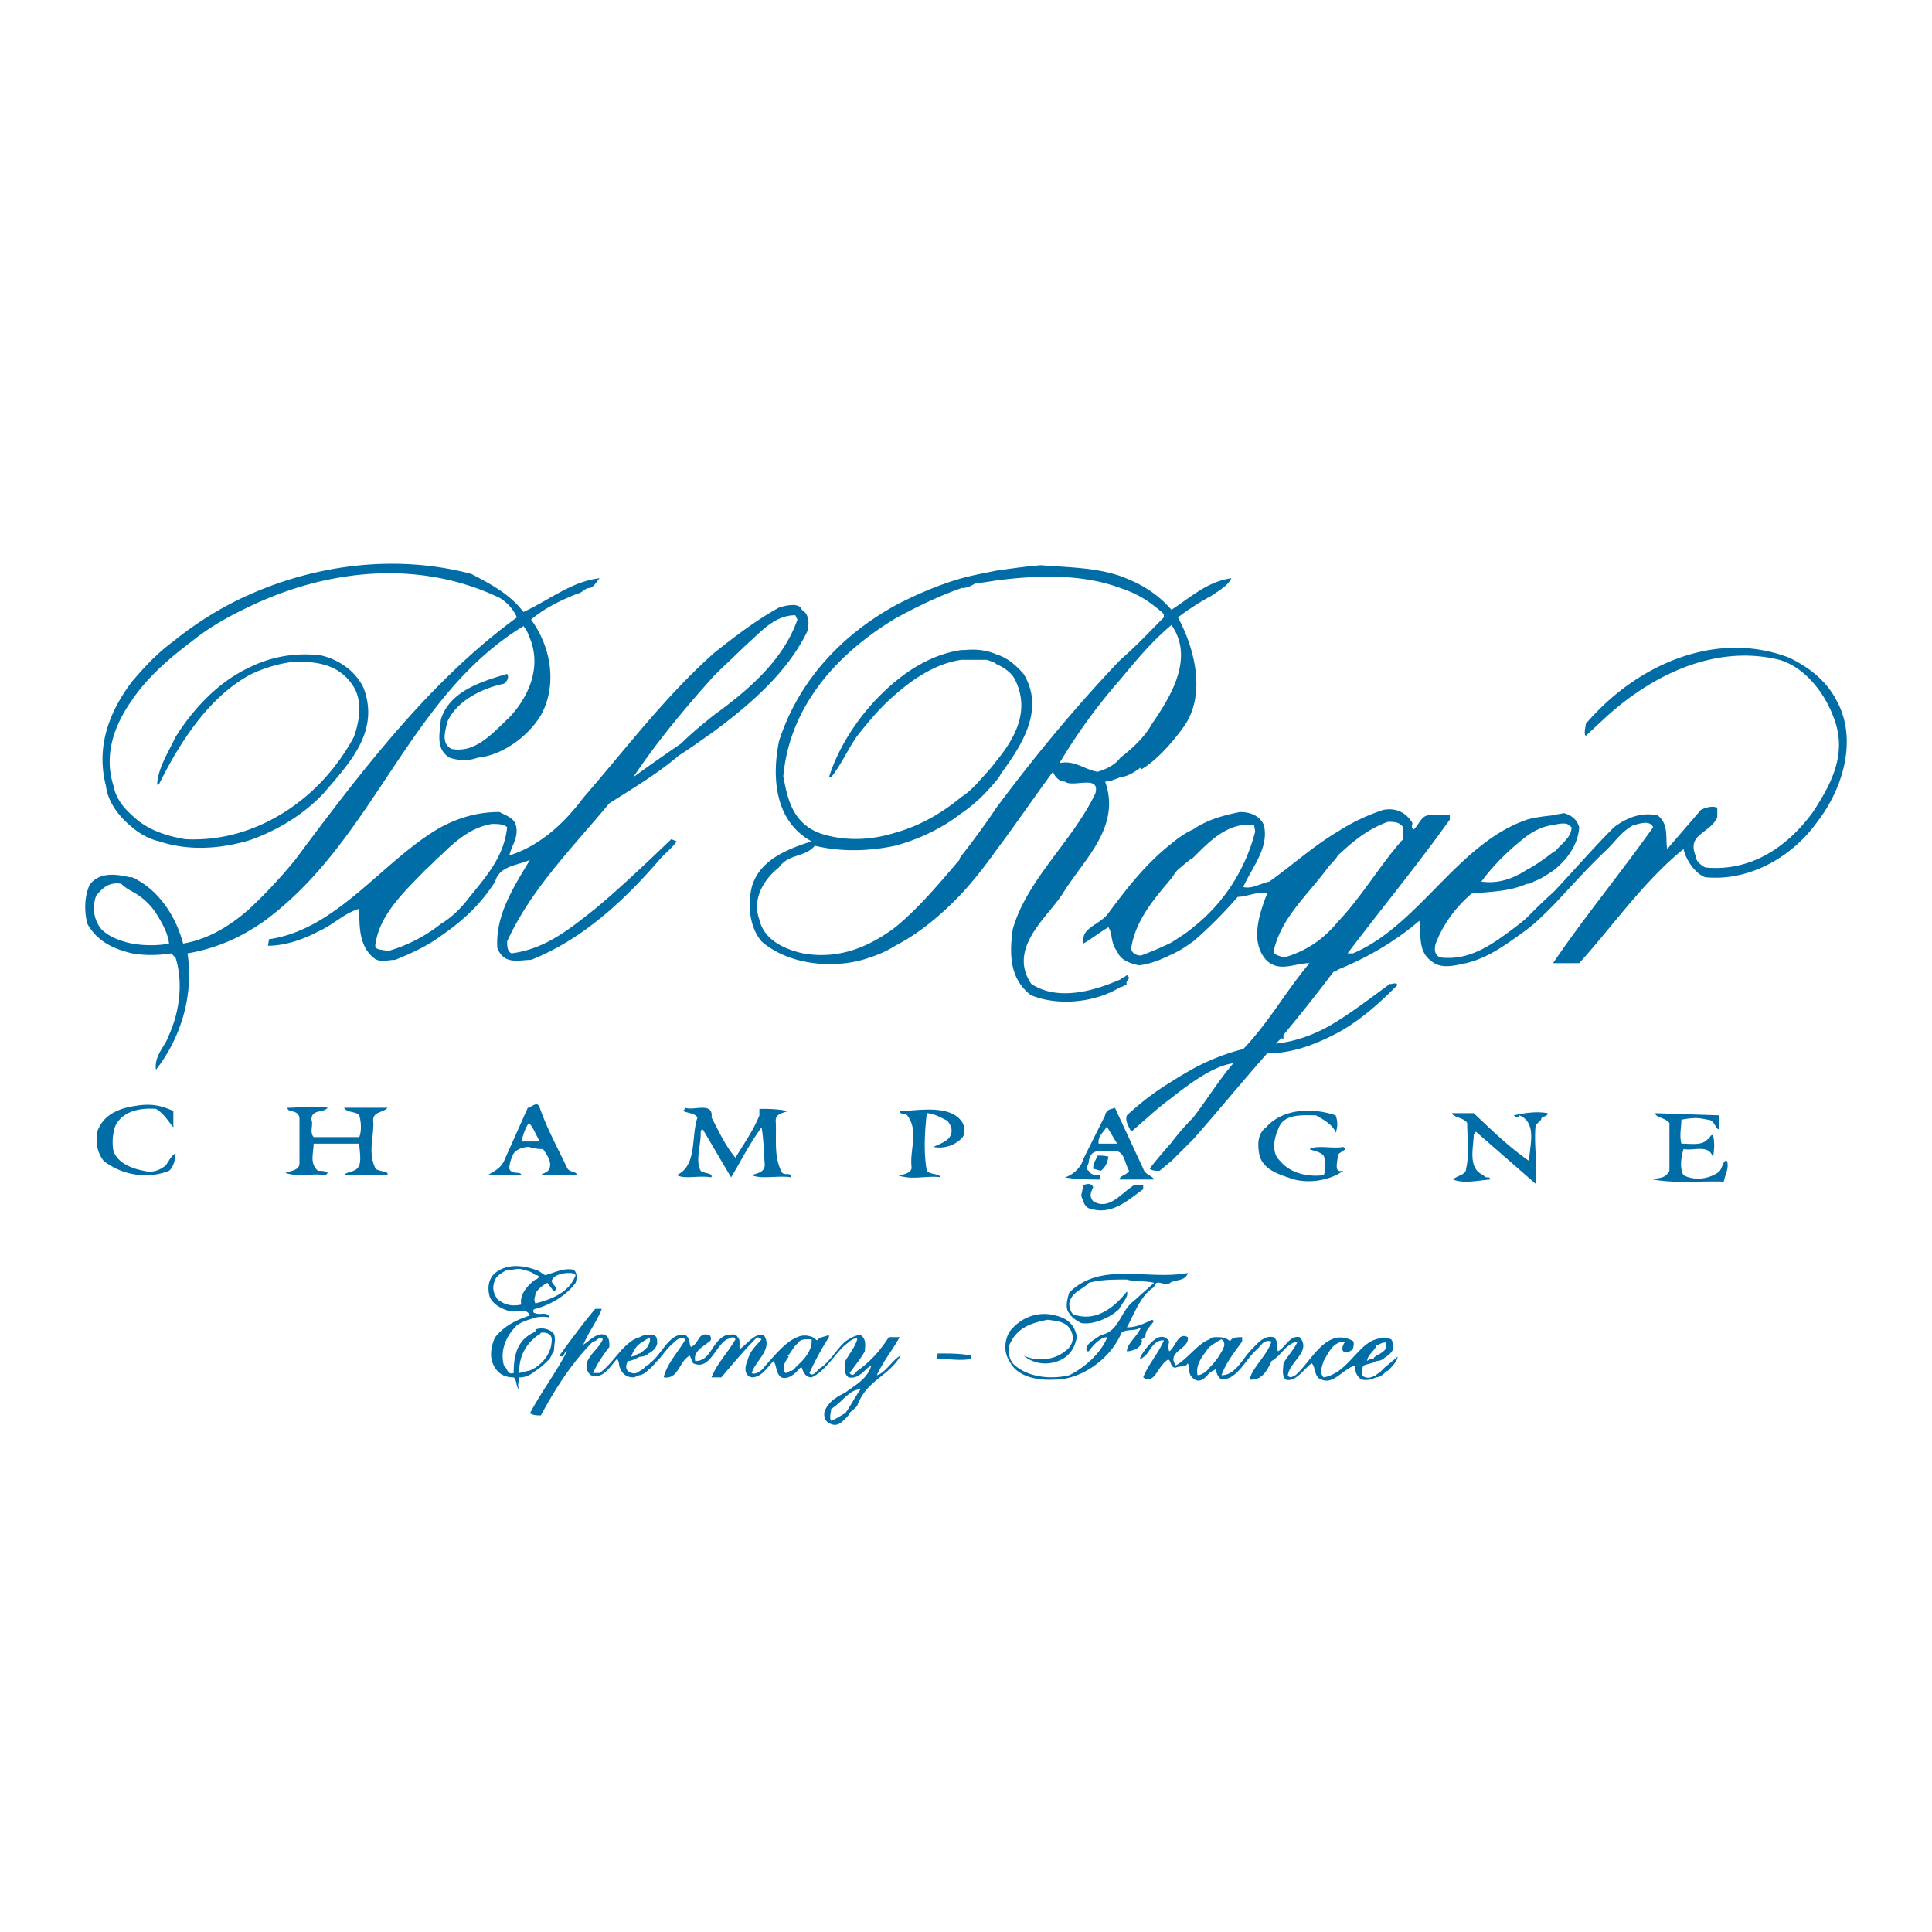 <svg xmlns="http://www.w3.org/2000/svg" width="2500" height="2500" viewBox="0 0 192.756 192.756"><g fill-rule="evenodd" clip-rule="evenodd"><path fill="#fff" d="M0 0h192.756v192.756H0V0z"/><path d="M116.877 60.838c-1.41-1.627-3.037-2.604-5.098-3.363v1.193c1.627.542 2.711 1.193 4.121 2.387l.217.217v.325c-1.41 1.411-2.711 2.821-4.338 4.23v1.953c1.627-1.953 3.145-3.796 5.098-5.424 2.277 3.254 0 7.051-1.953 9.871-.65 1.193-1.844 2.386-3.145 3.363v1.953c.867-.109 1.41-.543 2.061-.977v.217c1.627-.977 3.037-2.604 4.23-4.23 2.277-3.146 1.193-7.702-.543-10.957.977-.759 2.17-1.519 3.363-2.169.76-.542 1.627-.977 1.953-1.736-2.386.327-4.122 1.954-5.966 3.147zM99.412 84.812v-4.231c3.797-5.098 7.918-10.088 12.367-14.753v1.953a56.422 56.422 0 0 0-6.074 8.353c1.518-.326 2.494.65 3.797.867.758-.217 1.734-.651 2.277-1.41v1.953c-.543.217-1.086.434-1.52.434 1.627 4.556-2.17 7.81-4.23 11.173-1.518 2.387-5.533 5.424-3.146 9.003 2.604 1.736 6.184.76 8.896-.434v.76c-2.277 1.41-5.533 1.844-8.137 1.084-.324-.107-.76-.217-.977-.434-1.951-1.627-1.951-4.014-1.627-6.4 1.41-4.989 5.967-8.787 8.244-13.56.543-1.953-2.277-.542-3.037-1.193-.541 0-.977-.434-1.193-.977-1.843 2.497-3.687 5.208-5.64 7.812zm0-6.943c.217-.217.326-.435.434-.651 2.062-2.82 4.449-6.4 2.279-9.98-.76-.867-1.629-1.627-2.713-1.952v.976c.76.326 1.52.868 1.844 1.519 1.518 3.037.109 5.75-1.844 8.136v1.952zm0-19.96v-.976c1.52-.217 3.037-.434 4.447-.542 2.604.217 5.424.217 7.92 1.084v1.193c-3.797-1.41-8.136-1.301-12.367-.759zm12.367 40.57c.217 0 .434-.217.65-.217-.217-.543.543-.543 0-.977-.217.217-.434.217-.65.434v.76zM99.412 56.933v.976c-.65.108-1.41.217-2.17.325-.325.217-.759.434-1.301.434v-.977c1.194-.324 2.387-.541 3.471-.758zm0 8.353v.976c-.217-.217-.65-.325-.977-.434H95.94v-.976h.325c1.085-.108 2.171 0 3.147.434zm0 10.631v1.953c-.977 1.193-2.17 2.387-3.471 3.254v-1.627c.542-.326 1.084-.869 1.518-1.302.652-.76 1.41-1.519 1.953-2.278zm0 4.664a76.166 76.166 0 0 1-3.471 4.773v3.797c1.301-1.41 2.387-2.82 3.471-4.339v-4.231zM89.324 94.357v-1.844c2.386-1.953 4.447-4.447 6.4-6.726 0-.217.108-.217.217-.434v3.797c-1.953 2.061-4.122 3.906-6.617 5.207zm0-9.98c2.386-.651 4.664-1.736 6.617-3.254v-1.627c-1.953 1.627-4.231 2.928-6.617 3.58v1.301zm0-15.077c1.953-1.736 4.231-3.146 6.617-3.472v-.976c-2.386.326-4.665 1.519-6.617 3.146V69.3zm0-7.594c2.169-1.193 4.447-2.278 6.617-3.038v-.977c-2.278.651-4.557 1.628-6.617 2.712v1.303zm0-1.302v1.302c-5.749 3.472-10.521 8.678-11.173 15.729.434 2.387.976 4.773 3.796 5.75 2.387.759 4.99.651 7.376-.108v1.301c-2.604.542-5.316.651-8.027 0-.976 1.193-2.604.759-3.58 2.169-1.518 1.194-2.711 3.146-1.952 5.207.434 1.953 2.387 2.929 4.339 3.362 3.58.651 6.617-.65 9.221-2.603v1.844c-.868.543-1.627.868-2.604 1.193-3.362 1.194-8.027.759-10.739-1.627-1.193-1.41-1.411-3.58-.976-5.423.759-2.712 3.58-3.797 5.966-4.557-3.58-1.952-4.014-6.183-3.255-9.979 1.953-6.075 6.292-10.631 11.608-13.56zm0 7.594c-3.037 2.495-5.533 6.075-6.617 9.546h.217c.977-1.194 1.736-2.93 2.604-4.123 1.193-1.518 2.386-2.928 3.796-4.121v-1.302zM79.995 60.838c-.217-.759-1.627-.434-2.279-.217-2.169 1.193-4.339 2.82-6.508 4.557v2.277c1.084-1.084 2.169-2.061 3.146-3.037 1.41-1.193 2.821-3.037 4.99-3.037l.217.434c-1.41 4.013-4.772 6.942-8.353 9.546v1.626c3.797-2.82 7.376-5.966 9.329-9.979.217-.76.217-1.736-.542-2.17zm-8.787 4.34v2.277c-2.821 3.146-5.641 6.509-8.027 10.089 1.627-1.194 3.038-2.17 4.772-3.363.977-.977 2.17-1.953 3.255-2.82v1.626c-1.085.76-2.278 1.627-3.472 2.387-2.169 1.844-4.556 3.254-6.942 4.773-3.797 4.556-7.811 8.569-10.197 13.776 0 .434 0 .977.434 1.193 3.362-.433 5.749-2.386 8.353-4.447 2.604-2.169 5.207-4.665 7.593-6.943l.542.217c-.542.76-1.193 1.193-1.736 1.844-3.362 3.906-7.593 7.919-12.8 9.98-1.193 0-2.711.542-3.362-1.193-.217-3.254 1.627-6.074 3.254-8.787-1.085.542-3.038.542-3.472 2.169-1.518 2.387-3.363 4.014-5.424 5.424v-1.193c1.084-.65 2.061-1.627 2.712-2.494 1.735-2.17 3.58-4.123 3.905-7.16-.325-.326-.976-.326-1.518-.326-2.062.326-3.689 1.735-5.099 3.146v-2.82c1.844-.977 3.688-1.519 5.858-1.519.542.326 1.41.542 1.627 1.302.325 1.193-.434 2.061-.651 3.037 3.038-.976 5.424-3.146 7.376-5.749 4.233-4.88 8.247-10.196 13.019-14.426zM43.98 82.534c-5.75 3.254-10.305 10.196-17.139 11.173l-.108.65c1.735 0 3.579-.65 4.99-1.41 1.518-.651 2.604-1.844 4.122-2.278 0 1.844 0 3.688 1.41 4.881.651.543 1.41.217 2.169.217 1.627-.651 3.255-1.41 4.556-2.387v-1.193c-1.519 1.193-3.363 2.17-5.315 2.713-.434-.217-1.41 0-1.193-.76.434-3.037 3.146-5.424 4.99-7.376.542-.434.976-.976 1.519-1.41v-2.82h-.001z" fill="#006da6"/><path d="M183.266 69.95c-.977-1.953-2.713-3.362-4.773-4.339-7.377-2.82-15.297.76-20.285 6.617 0 .326-.219.976 0 1.193l1.518-1.41c4.664-4.447 11.174-7.81 17.791-6.183 2.604.76 4.557 3.363 5.424 5.75 1.41 3.58-.217 6.617-2.061 9.438-2.604 3.58-6.293 5.966-10.74 5.532-.434-.217-.977-.65-.977-1.193-.867-2.169 1.41-2.169 2.17-3.797v-.976c-.543-.217-1.193 0-1.627.217l-3.363 3.906c-.217-.977.217-2.495-.977-3.363-1.625-.326-3.035.216-4.338 1.193-2.17 2.169-4.014 4.339-6.074 6.509v1.301c1.734-1.844 3.471-3.797 5.422-5.641.979-.977 1.41-1.736 2.604-2.386.543-.109 1.629-.543 1.953.217-3.146 4.447-6.725 8.787-9.762 13.234l-.217.326h2.604c3.254-3.58 6.398-8.137 10.412-11.391.217 1.084 1.193 2.495 2.17 2.82 4.557.434 8.787-2.17 11.174-5.532 2.6-3.364 4.012-8.245 1.952-12.042zm-28.313 16.923v-1.844s.107-.108.217-.108c.65-.759 1.627-1.41 1.627-2.386l-.434-.326c-.436-.108-.977 0-1.41.109v-.978c.324-.109.65-.109 1.084-.217.76.217 1.303.65 1.52 1.41-.11 1.737-1.194 3.255-2.604 4.34zm0 2.169c-.869.759-1.736 1.627-2.604 2.495v1.193c.867-.65 1.734-1.519 2.604-2.386v-1.302zm0-7.702v.977c-.977.108-1.846.542-2.604 1.084v-1.627c.758-.217 1.628-.325 2.604-.434zm0 3.688v1.844c-.652.434-1.303.868-1.953 1.084-.217.217-.434.217-.65.217v-1.41c.867-.433 1.734-1.083 2.603-1.735zm-38.076 30.808v-1.844c.65-.868 1.41-1.736 2.17-2.496v2.17l-2.17 2.17zm0-6.292v-1.627c.65-.434 1.41-.867 2.17-1.302v1.302c-.76.543-1.52 1.085-2.17 1.627zm0-14.318v-1.193c.65-.435 1.41-.868 2.17-1.519v1.41c-.76.542-1.41.976-2.17 1.302zm0-7.594v-3.471c.65-.542 1.41-1.084 2.17-1.411v2.82c-.543.326-.977.76-1.52 1.193-.216.217-.433.544-.65.869zm35.473 3.905v1.193c-1.953 1.41-3.797 2.82-6.076 3.364-1.084.216-2.494.65-3.471-.217-1.41-.976-.977-2.821-1.193-4.014-2.387 2.061-5.207 3.688-8.137 4.882v-4.773c2.387-2.495 4.34-5.857 6.51-8.244v-1.193c-.326-.542-.977-.542-1.52-.542-2.061.759-3.471 1.952-4.99 3.362v-2.386a19.513 19.513 0 0 1 4.557-2.17c1.193-.217 2.17.217 2.82 1.194.217.217-.217.542.217.759.543-.542.76-1.41 1.52-1.41h2.061v.434c-3.254 4.556-6.834 8.896-10.197 13.342h.543c6.617-2.82 10.414-10.956 17.357-13.342v1.627c-1.736 1.302-3.363 2.929-4.557 4.556 1.627.217 3.037-.216 4.557-1.193v1.41c-1.736.76-3.363.76-5.533.977-1.627 1.41-2.82 3.037-3.58 4.99-.217.76 0 1.41.76 1.41 2.82.217 4.99-1.41 7.16-3.037.432-.328.865-.654 1.192-.979zm-18.877 11.499c2.387-1.303 4.34-3.146 5.967-4.773-.217-.326-.65 0-.758-.109-1.629 1.193-3.473 2.604-5.209 3.689v1.193zm0-20.069c-2.387 1.41-4.555 3.363-6.832 4.99-.979.217-1.736.759-2.604.543.867-1.953 2.604-3.906 2.061-6.183-.436-.977-1.41-1.302-2.387-1.302-1.627.326-3.254.759-4.664 1.735v2.82c1.627-1.627 3.471-3.579 6.074-3.253l.109.65c-.977 3.796-3.146 7.16-6.184 9.546v1.41c1.41-1.193 3.037-2.82 4.447-4.447.977 0 1.736-.542 2.93-.326-.762 1.953-1.736 4.773-.109 6.617 1.301 1.302 2.82.326 4.34.326-2.387 2.819-4.014 5.856-6.617 8.569-1.736.434-3.363 1.084-4.99 1.952v1.302c1.301-.867 2.604-1.627 4.014-1.844-1.41 1.627-2.604 3.58-4.014 5.423v2.17c2.494-2.819 4.881-5.749 7.377-8.569 2.604 0 4.99-.977 7.049-2.061v-1.193c-1.842 1.193-4.012 2.061-6.182 2.277l.434-.434s.109-.217.326 0v-.434a162.037 162.037 0 0 0 4.99-6.292s.215 0 .432-.217v-4.773c-1.41 1.736-3.145 2.93-5.422 3.58-.326-.217-.977-.217-.977-.65.76-3.363 3.254-5.424 5.424-8.354.326-.434.758-.759.975-1.193v-2.385zm-16.596 1.194v3.471c-1.844 2.169-3.58 4.23-4.014 6.942 0 .542.543.759.977.759a31.8 31.8 0 0 0 3.037-1.301v1.193c-1.084.542-2.17.976-3.254 1.084-.977-.216-1.844-.542-2.17-1.409-.65-.76-.434-1.736-.867-2.387-.76.434-1.736 1.193-2.496 1.626v-.433c0-1.193 1.736-1.52 2.496-2.604 1.844-2.494 3.797-4.989 6.291-6.941zm0 23.756v1.627c-1.52 1.085-2.713 2.278-4.014 3.362-.217-.434-.65-1.084-.434-1.627 1.411-1.3 2.821-2.385 4.448-3.362zm0 6.075v1.844c-.434.325-.76.65-1.193.977-.326 0-.76 0-.977-.217.65-.868 1.41-1.737 2.17-2.604zM52.225 61.055c-1.41-1.844-3.362-2.821-5.207-3.797-7.377-1.953-15.295-.976-22.129 2.062v1.193c7.918-3.797 17.03-4.665 24.95-.869a4.306 4.306 0 0 1 1.735 1.953c-8.787 6.4-15.729 15.621-22.129 24.19a48.636 48.636 0 0 1-4.556 4.882v2.169c.759-.435 1.41-.868 1.953-1.302C37.473 83.4 40.835 69.407 52.225 62.464c.435.543.542.977.759 1.52.977 2.82-.325 5.64-2.169 7.593-1.735 1.627-3.363 3.58-5.75 3.146-1.084-.543-.65-1.736-.434-2.713.977-2.169 3.58-3.362 5.642-3.796.325-.217.542-.65.325-.977-2.604.76-5.75 1.736-6.617 4.556-.108 1.41-.542 2.93.868 3.797.977.326 1.953.326 2.821 0 2.387-.217 4.99-2.061 6.292-4.23 1.627-2.929 1.085-6.726-.977-9.546 1.41-1.193 3.038-1.953 4.665-2.604.325 0 .759-.542 1.084-.542.434 0 .651-.434 1.084-.977-2.82.327-4.99 2.171-7.593 3.364zm-27.336 22.78V82.75c4.448-1.626 8.136-4.989 10.414-9.22.542-1.52.976-3.688-.217-5.316-1.41-1.953-3.58-2.277-5.966-2.169-1.52.217-2.93.651-4.231 1.302v-.759a12.41 12.41 0 0 1 7.159-1.193c1.844.433 3.472 1.626 4.231 3.254 1.627 4.339-1.41 7.485-4.014 10.522-1.953 2.06-4.556 3.688-7.376 4.664zm0-24.515c-2.711 1.193-5.315 2.82-7.593 4.665-1.627 1.193-2.929 2.604-4.122 4.013v1.844c1.519-2.278 3.797-4.231 5.966-5.857 1.736-1.41 3.688-2.496 5.75-3.471V59.32h-.001zm0 31.349c-1.952 1.735-4.122 3.038-6.617 3.471-.759-2.82-2.495-5.424-5.098-6.617v1.41c.976.542 1.735 1.193 2.387 2.17.542.867 1.193 1.952 1.301 3.037-1.084.217-2.495.217-3.688 0v.976c1.193.217 2.604.217 3.905 0l.434.434c.759 2.386.434 5.316-.651 7.703-.326 1.084-1.519 2.061-1.301 3.471 2.386-3.037 3.797-7.268 3.146-11.607 1.953-.325 4.231-1.084 6.183-2.277v-2.171h-.001zm0-24.081v.759c-4.122 2.277-6.942 6.725-9.003 10.847l-.217.108c.108-1.735 1.084-3.146 1.844-4.772 1.844-2.929 4.338-5.532 7.376-6.942zm0 16.162v1.085c-2.928.868-6.075 1.085-9.003.108-.977-.217-1.953-.759-2.712-1.41V81.34c1.41 1.41 3.362 2.061 5.315 2.386a16.124 16.124 0 0 0 6.4-.976zM13.173 67.998v1.844c-1.845 2.603-2.821 5.532-1.845 8.569.217 1.193.977 2.169 1.845 2.929v1.193c-1.193-.977-2.386-2.386-2.604-4.123-.975-3.796.218-7.266 2.604-10.412zm0 19.525v1.41a4.645 4.645 0 0 1-1.085-.76c-1.301-.217-1.953.542-2.495 1.193-.434 1.193-.217 2.495.542 3.363.759.76 1.953 1.193 3.038 1.41v.976c-1.845-.433-3.472-1.193-4.448-2.929-.325-1.191-.325-2.71.217-3.903.976-1.303 2.604-1.085 4.014-.76h.217zM17.295 110.847v1.626c-.542-.65-.977-1.41-1.735-1.844-1.627-.108-3.255.218-4.014 1.627-.217.434-.434 1.627-.217 2.604.435 1.193 1.845 1.736 3.038 1.953.759.216 1.519 0 2.169-.543.326-.434.542-.977.977-1.193 0 .543-.217 1.41-.651 1.736-2.169.867-4.664.434-6.509-.977-.759-.977-.759-1.953-.651-2.93.651-1.844 2.387-2.386 4.014-2.603 1.409-.217 2.386.001 3.579.544zM32.699 110.521c-.434.542-1.627.108-1.627 1.193.217.542-.217 1.192.217 1.735h4.556c.217-.543.217-1.41 0-2.17-.325-.433-1.193-.217-1.518-.759h4.338c-.434.542-1.627.326-1.41 1.519 0 1.627-.542 3.037.217 4.557.217.217.759.217 1.193.433v.218h-4.338c.325-.434 1.193-.218 1.518-.977.217-.65 0-1.627 0-2.169h-4.556c0 .976-.434 1.952.435 2.712.325 0 .759 0 .976.216l-.217.218c-1.41-.218-2.604.217-4.014-.218.434-.216 1.41-.216 1.41-.976v-4.557c-.217-.867-1.193-.434-1.193-.976 1.192.001 2.603-.216 4.013.001zM70.991 111.496c.759 1.41 1.302 2.713 2.386 4.014.76-1.301 1.736-2.604 2.387-4.23v-.65c.976 0 1.735 0 2.821.218-.434.216-1.193.216-1.193.976.108 1.627-.217 3.471.542 4.99.217.65.977 0 .977.65-1.194-.217-2.929.217-3.905-.217.542-.218 1.193-.218 1.301-.977-.108-1.193-.108-2.604-.325-3.797-1.193 1.628-2.061 3.363-3.038 4.99-.977-1.627-1.844-3.146-2.82-4.773-.217 0-.217.217-.217.435 0 1.193-.542 2.712 0 3.688.217.216.868.216 1.085.434v.217c-1.41-.217-2.604.217-3.471-.217 2.061-.977 1.41-3.797 2.061-5.75-.217-.434-.976-.434-1.411-.649l.217-.326c.759.325 2.82-.653 2.603.974zM96.049 112.039c.217.434.217 1.085 0 1.41-.759.868-1.953 1.193-2.929.977.434-.217 1.519-.543 1.735-1.193.217-.543 0-.977-.325-1.41-.651-.326-1.411-.76-2.062-.76-.217 1.844-.325 4.014 0 5.75.435.434 1.085.216 1.411.65-1.411-.217-2.821.325-4.339-.217.542 0 1.41-.218 1.41-.76-.217-1.844.759-3.58-.434-5.207-.217-.217-.651 0-.759-.433 1.736.001 5.099-.76 6.292 1.193zM133.256 111.279a2.396 2.396 0 0 1 0 1.736c-.215-.76-1.193-1.302-1.951-1.736-1.41 0-3.254-.217-3.797 1.41-.434.977-.65 2.387.217 3.146.977 1.192 2.713 1.627 4.338 1.41.217-.434.217-1.41 0-1.953-.432-.434-.977-.434-1.408-.65.76-.434 2.387 0 3.363-.217l.217.217c-.217.217-.762.434-.762.65 0 .543-.432 1.735.436 1.52h.109c-1.193.867-3.148 1.301-4.883.867-1.301-.434-3.037-.867-3.473-2.387-.215-1.084-.215-2.169.652-2.82 1.737-1.951 4.772-1.951 6.942-1.193zM147.033 111.062c1.736 1.627 3.363 3.255 5.533 4.773 0-1.41.867-3.797-.977-4.557 0 .217-.434.217-.543 0 .977-.217 2.17-.433 3.363-.217 0 .434-.65.217-.65.651l-.543.542c-.217 1.845.217 4.014 0 5.857l-5.967-5.207-.217.326c0 1.193-.65 3.363.977 4.014.217.434.65 0 .65.434-1.301.108-2.604.434-3.688 0 .434-.434 1.301-.434 1.301-1.084.326-1.303.109-3.146.109-4.557-.326-.543-1.41-.543-1.52-.977h2.172v.002zM171.549 112.689c-.434 0-.434-.976-1.193-.976-.977-.218-1.41-.218-2.604 0 0 .759-.217 1.519 0 2.387.977 0 2.061.217 2.604-.435.217 0 .217-.434.543-.434.217.868.109 1.627 0 2.277-.326-1.409-1.953-.65-2.93-.867-.217.65-.434 1.953 0 2.604.977.542 2.387.434 3.363-.218.434-.216.434-.759.76-1.192h.217c.217.76-.217 1.41-.326 2.061-2.061-.108-4.664.217-7.051-.217.434-.217 1.193 0 1.627-.867v-4.773c-.434-.543-1.41-.543-1.41-.977l6.4.217v1.41zM56.564 116.486c-.977-2.061-1.953-3.797-2.712-5.966-.217-.651-.651-.217-1.085 0v1.519c.434.434.651 1.085 1.085 1.844h-1.085v.543c.651.217 1.193.217 1.41.217.434.65.868 1.193.651 1.953-.217.433-.651.433-.868.65h3.58c0-.434-.759-.218-.976-.76zm-3.797-5.965v1.519c-.325.434-.542 1.085-.759 1.844h.759v.543c-.542 0-1.193.217-1.519.65-.217.434-.434.977-.434 1.52.217.65 1.193.217 1.193.65h-3.363c.759-.434 1.411-.76 1.736-1.627l2.278-5.099h.109zM114.057 116.596l-2.82-6.075c-.217.108-.543.108-.76.326v1.626l.977 1.628h-.977v.759h.977c.76.217.76 1.193 1.193 1.953-.217.434-.867.434-.977.867h3.471c-.217-.434-.868-.434-1.084-1.084zm-3.58-5.749v1.626-.217c-.217.65-.975.977-.867 1.845h.867v.759c-.867 0-1.627-.217-1.844.977 0 .434-.434.76 0 .977.217.434.65.434 1.193.434-.217.217 0 .217 0 .434-.977 0-2.387 0-3.58-.217.76-.217 1.627-.977 1.844-1.844l2.17-4.34c0-.219.217-.434.217-.434z" fill="#006da6"/><path d="M110.586 115.402c-.109.65-.326 1.084-.76 1.41l-.76-.217c0-.543.217-.76.436-1.303.324.001.758.001 1.084.11zM109.066 118.439c-.217.542-.434.867 0 1.41 1.627.977 2.82-.868 4.123-1.627h.867v.434c-1.41.977-3.037 2.604-5.207 1.952-.65-.108-.76-.759-.977-1.302l.217-1.084c.11.001.761-.326.977.217zM118.504 127.009c-.217.867-1.41.65-1.736.977-.65.434-1.41-.543-1.627.434-1.301.76-1.951 2.604-2.711 4.014.977 0 1.844-.434 2.494-.76l.217.109c-.434.65-.867.867-.867 1.627-.217 0-.217.217-.434.217.217.108 0 .543-.217.76-.217.216-.76.434-1.193.434 0-.76.977-1.41 1.41-2.387-.65.434-1.41.108-1.953.543-1.084 2.604-4.014 4.664-6.617 4.664-1.627.108-3.797-.217-4.555-1.845-.652-.976-.436-2.169 0-2.929 1.193-1.519 2.928-2.061 4.555-1.627.977.217 1.953.76 2.17 2.17-.217.977-.543 1.627-1.41 2.17-1.193.65-2.711.65-3.904-.326 1.193.542 2.928.542 4.121-.434.65-.434.977-1.193.65-1.953-.434-1.084-1.627-1.084-2.385-1.193-1.629.326-3.039.76-3.797 2.496-.219.65 0 1.626.541 2.061 1.41 1.193 3.58 1.41 5.424.977 1.52-.76 3.146-2.17 3.797-3.797-.65 0-1.41.76-1.844 1.41h-.217c-.217-.76.867-1.193 1.41-1.627 1.844-.326 1.953-2.387 3.254-3.363l2.061-1.844c-.867-.217-2.061-.109-2.711-.326-1.41 0-2.604 0-3.797.326-.543.65-1.736.867-1.953 2.061 0 .543.217 1.193.76 1.193 2.062.543 3.797-.867 4.99-2.387.217.543-.543 1.193-.76 1.736-.867.867-2.604 1.627-3.797 1.41-.434-.217-.977-.543-1.193-.977-.434-.434-.217-1.41 0-2.061 3.146-3.147 7.81-1.193 11.824-1.953zM57.215 126.684c-.976-.218-1.952.325-2.821.542-.434-.217-.542-.434-.976-.542v.542c.217 0 .217 0 .434.217-.217 0-.217.217-.434.217v1.41c.217-.434.759-.867 1.193-1.084l.652.867c.542-.434-.217-.65-.217-1.084.217-.543.976-.76 1.735-.76.217 0 .434 0 .651.217-.651 1.736-2.386 2.387-4.014 2.82v.543c1.627-.434 3.146-1.41 4.014-2.604.108-.326.217-.976-.217-1.301zm-3.797 10.088c.542-.326.976-.76 1.41-1.193.217-.326.326-.76.435-.76 0-.65.325-1.627-.217-1.953a1.732 1.732 0 0 0-1.627-.217v.76c.217-.217.434-.217.542-.434.65-.109 1.085.217 1.085.65 0 1.193-.651 2.169-1.627 2.82v.327h-.001zm0-5.316c.542-.108.976-.108 1.41 0-.217-.65-.868-.217-1.41-.434v.434zm0-4.772v.542c-.434-.434-.976-.434-1.193-.542-.651-.218-1.193.108-1.627 0-.542.325-.976.542-1.193.976-.325.76-.217 1.303.217 1.953.651.543 1.41.76 2.386.543-.217-.977.651-1.953 1.41-2.496v1.41c0 .326-.217.543 0 .977v.543s-.217 0-.217.217.217.217.217.217v.434c-.651.217-1.193.326-1.844.76-.976.977-1.735 2.386-1.301 4.014.325.217.325.977.976.759 0-1.735.325-3.362 2.169-4.122v-.217.76c-1.193.977-1.627 2.17-1.627 3.579l.868-.216c.217 0 .542-.218.759-.326v.326c-.542.434-.976.65-1.627.65 0 .325-.217.759 0 1.193-.325-.218-.217-.977-.542-1.193-1.193 0-1.844-.65-2.169-1.628-.217-.759 0-1.735.325-2.386.977-1.193 2.169-1.736 3.472-2.17-.434-.867-1.41-.217-2.062-.434-.759-.217-1.627-.65-1.952-1.41-.218-.76-.218-1.736.542-2.387 1.193-.978 2.82-.761 4.013-.326zM139.439 135.362l-1.301 1.084v.542c.107-.108.217-.216.324-.216.327-.326.977-.977.977-1.41zm-1.3.108v-.759c.217-.217.217-.542.107-.868 0 0 0 .109-.107.109v-.435c.217 0 .434 0 .65.108.217.217.217.76.217.976-.217.435-.543.652-.867.869zm0 .976l-.543.542s-.107 0-.326.218v.217c.326 0 .652-.217.869-.435v-.542zm0-2.928v.435c-.326 0-.543.217-.65.217-.219 0-.219.217-.219.217v-.76c.326-.109.542-.109.869-.109zm0 1.193v.759c-.217.218-.543.325-.869.325v-.542c.326-.108.652-.325.869-.542zm-.869 2.495v.217c-.434.217-.867.325-1.41.217-.432-.217-.758-.867-.65-1.41-1.191.325-2.168 1.952-3.361 1.41-.762-.217-.543-1.193-.979-1.627-.758.542-1.625 1.952-2.602 1.627-.434-.434-.217-1.193-.217-1.627.434-.76 1.084-1.411 1.41-2.17-1.193.217-1.627 1.41-2.604 1.952-.434.978-.977 1.953-2.17 1.845.217-1.193 1.736-2.387 2.17-3.797-.76-.217-.977.326-1.41.759-1.193.978-1.953 3.038-3.58 3.038-.326-.217-.543-.651-.543-1.085-.217.218-.434.218-.65.434v-.542c.434-.434.76-.867.977-1.193.217-.434.867-1.193.217-1.627-.434.217-.76.434-1.193.76v-.76c.217-.217.434-.217.65-.217.543 0 .977 0 1.41.434.109-.434.76-.434 1.193-.434v.434c-.867 1.193-1.627 2.17-2.061 3.363 1.41 0 2.061-1.627 3.037-2.604.543-.542 1.193-1.409 2.17-1.192.541.434.217.977.434 1.41.76-.434 1.193-1.627 2.168-1.41 1.193 1.41-.975 2.386-1.191 3.797.217.434.65 0 .76 0 1.625-1.411 3.035-4.773 5.641-3.472.324.108.107.651.107.867-.326.218-.543.435-.975.218-.219-.218 0-.76.217-.977-1.193 0-1.629.977-2.172 1.952-.215.651-.432 1.193 0 1.628 2.387-.435 3.365-3.254 5.207-3.797v.76c-.217.434-.867.867-.867 1.409.217-.216.434-.216.65-.216 0-.217.217-.217.217-.326v.542c-.217.218-.65.218-1.193.435-.217.217-.217.543-.217.977.542.432.976.215 1.41-.002zm-16.596-3.58c-1.193.434-2.17 1.953-3.363 2.604-.977-1.41 1.41-1.628 1.193-2.82-.977-.543-1.193.977-1.844 1.41-.109-.218-.109-.65 0-.977-.977-1.41-2.387.759-2.82 1.41 0 .109-.217.326 0 .326l.434-.326c.434-.434.867-1.627 1.844-1.519-.543 1.302-1.627 2.495-2.061 3.688 1.084.759 1.41-.977 2.277-1.628.543-.542.326.76.977.651.543-.217.977 0 1.193-.434.217.434 0 .976.434 1.41.76.759 1.303 0 1.736-.435v-.542c-.217.326-.76.76-1.193.76-.217-.977.434-1.844.867-2.387.109-.218.326-.434.326-.434v-.757zM96.917 135.253v.326c-1.193.216-2.062 0-3.363 0-.217-.217 0-.326 0-.543 1.302 0 2.279 0 3.363.217zM87.48 137.206c.65-1.411 1.627-2.604 2.278-3.797h-1.085c-.759 1.192-1.736 2.386-3.146 3.363-.217.216-.434.65-.759.216.542-.759 1.084-1.409 1.519-2.169 0-.434.217-1.193-.434-1.627-.542 0-1.193.434-1.519.65v.326c.217-.109.325-.326.759-.543 0 0 .434-.217.434 0-.217.76-.759 1.41-1.193 2.169 0 .651-.217 1.193.325 1.628 1.085.217 1.627-.868 2.278-1.193-.434 1.41-1.627 1.952-2.603 2.712v.434c.325-.217.759-.759 1.519-.759-.542.759-.977 1.627-1.519 2.386v.543c.217-.217.325-.326.434-.543.108-.217.542-.434.759-.759.976-2.604 3.038-2.82 4.339-4.99-.759.326-1.518 1.735-2.386 1.953zm-22.78-.543v-.542c.108 0 .108 0 .108-.108 1.193-.76 1.953-3.146 3.58-2.82.542.434.326.867.542 1.193.868-.326.651-1.52 1.844-1.193.217.217.217.542 0 .65-.651.543-1.627.977-1.411 1.952 1.627 0 1.627-2.061 3.146-2.603.434 0 .868-.217 1.085.217.325.217.108.977.217 1.192.759-.542 1.518-1.626 2.386-1.409.977 1.409-.868 2.603-1.193 3.796.325.218.976-.216 1.193-.542.977-1.084 2.169-2.604 3.363-3.037v.65c-.434.326-.651.977-.976 1.193l.108.109c-.325.433-.759 1.084-.325 1.626.217 0 .325-.216.542-.216.217 0 .434-.326.651-.543v.543c-.434.434-.976.867-1.627.65-.542-.435-.434-1.193-.759-1.628-.651.651-1.193 1.628-2.169 1.628-.868-.217-.651-1.193-.435-1.628.218-.976.759-1.409 1.411-2.169l-.434-.217c-1.193 1.192-2.387 2.604-3.58 4.014h-.976c.542-1.41 1.736-2.604 2.386-3.797-.217-.434-.65 0-.868 0-1.193.76-1.735 3.146-3.363 2.387l-.325-.76c-1.085.542-1.085 2.387-2.603 2.17.325-1.41 1.518-2.604 2.169-3.797-.651-.434-1.193.434-1.41.543-.651.65-.976 1.193-1.41 1.626-.324.328-.542.653-.867.87zm0-1.627c.434-.217.759-.542.868-.977 0-.434 0-.867-.542-.867H64.7v.325c.108 0 .108 0 .108-.108.108.325 0 .543-.108.76v.867zm19.634-1.193v.326c-1.193 1.084-1.953 2.604-3.363 3.254-.651 0-.868-.65-.976-.977-.217 0-.217.108-.434.326v-.543c.759-.65 1.519-1.628 1.41-2.604h-.434c-.542 0-.759.108-.976.434v-.65c.434-.217.976-.217 1.519 0l.434.325c.217-.325.651-.325 1.193-.542v.217a29.032 29.032 0 0 0-1.952 3.579c.325.435.759-.216.976-.434.976-.541 1.735-1.952 2.603-2.711zm0 5.098v.434c-.434.434-.868.868-1.411 1.193 0 .434-.217.76 0 1.193.543-.217.977-.543 1.411-.76v.543c-.434.434-.868.867-1.627.434-.434-.217-.542-.76-.434-1.193.434-.976 1.193-1.41 2.061-1.844zM64.7 133.192v.325c-.218.108-.542.325-.867.542v-.65c.324-.217.649-.217.867-.217zm0 .977v.867c-.218.217-.542.326-.867.326v-.326c.432-.325.758-.542.867-.867zm0 1.952v.542c-.218.217-.435.435-.867.543v-.434c.324-.109.649-.543.867-.651zm-.867.651c-.217.216-.651.434-1.193 0-.217-.218-.217-.543 0-.978.325 0 .759-.216 1.193-.433v-.326c-.217 0-.435.217-.435.217l-.434.109c.217-.543.434-.977.869-1.303v-.65c-1.628.434-2.604 2.604-4.015 3.579h-.65c.434-.976.976-1.735 1.627-2.603 0-.543 0-.977-.434-1.193-.759-.326-1.627.65-2.169.977.542-1.303 1.41-2.387 1.845-3.58h-.651c-1.193 1.41-2.387 3.037-3.58 4.664.542.326.434-.434.759-.434-.977 1.953-2.604 4.122-3.688 6.183.325.217.759.217 1.084.217 1.41-2.603 3.037-5.206 5.207-7.376.434 0 .65-.65.976-.217-.326.76-.976 1.193-1.41 1.953-.326.434-.326 1.193.217 1.627 1.193.434 1.844-.76 2.603-1.627.217.216.217.65.217.65.217.759.651 1.193 1.411 1.193.217 0 .434-.217.651-.217v-.432z" fill="#006da6"/></g></svg>